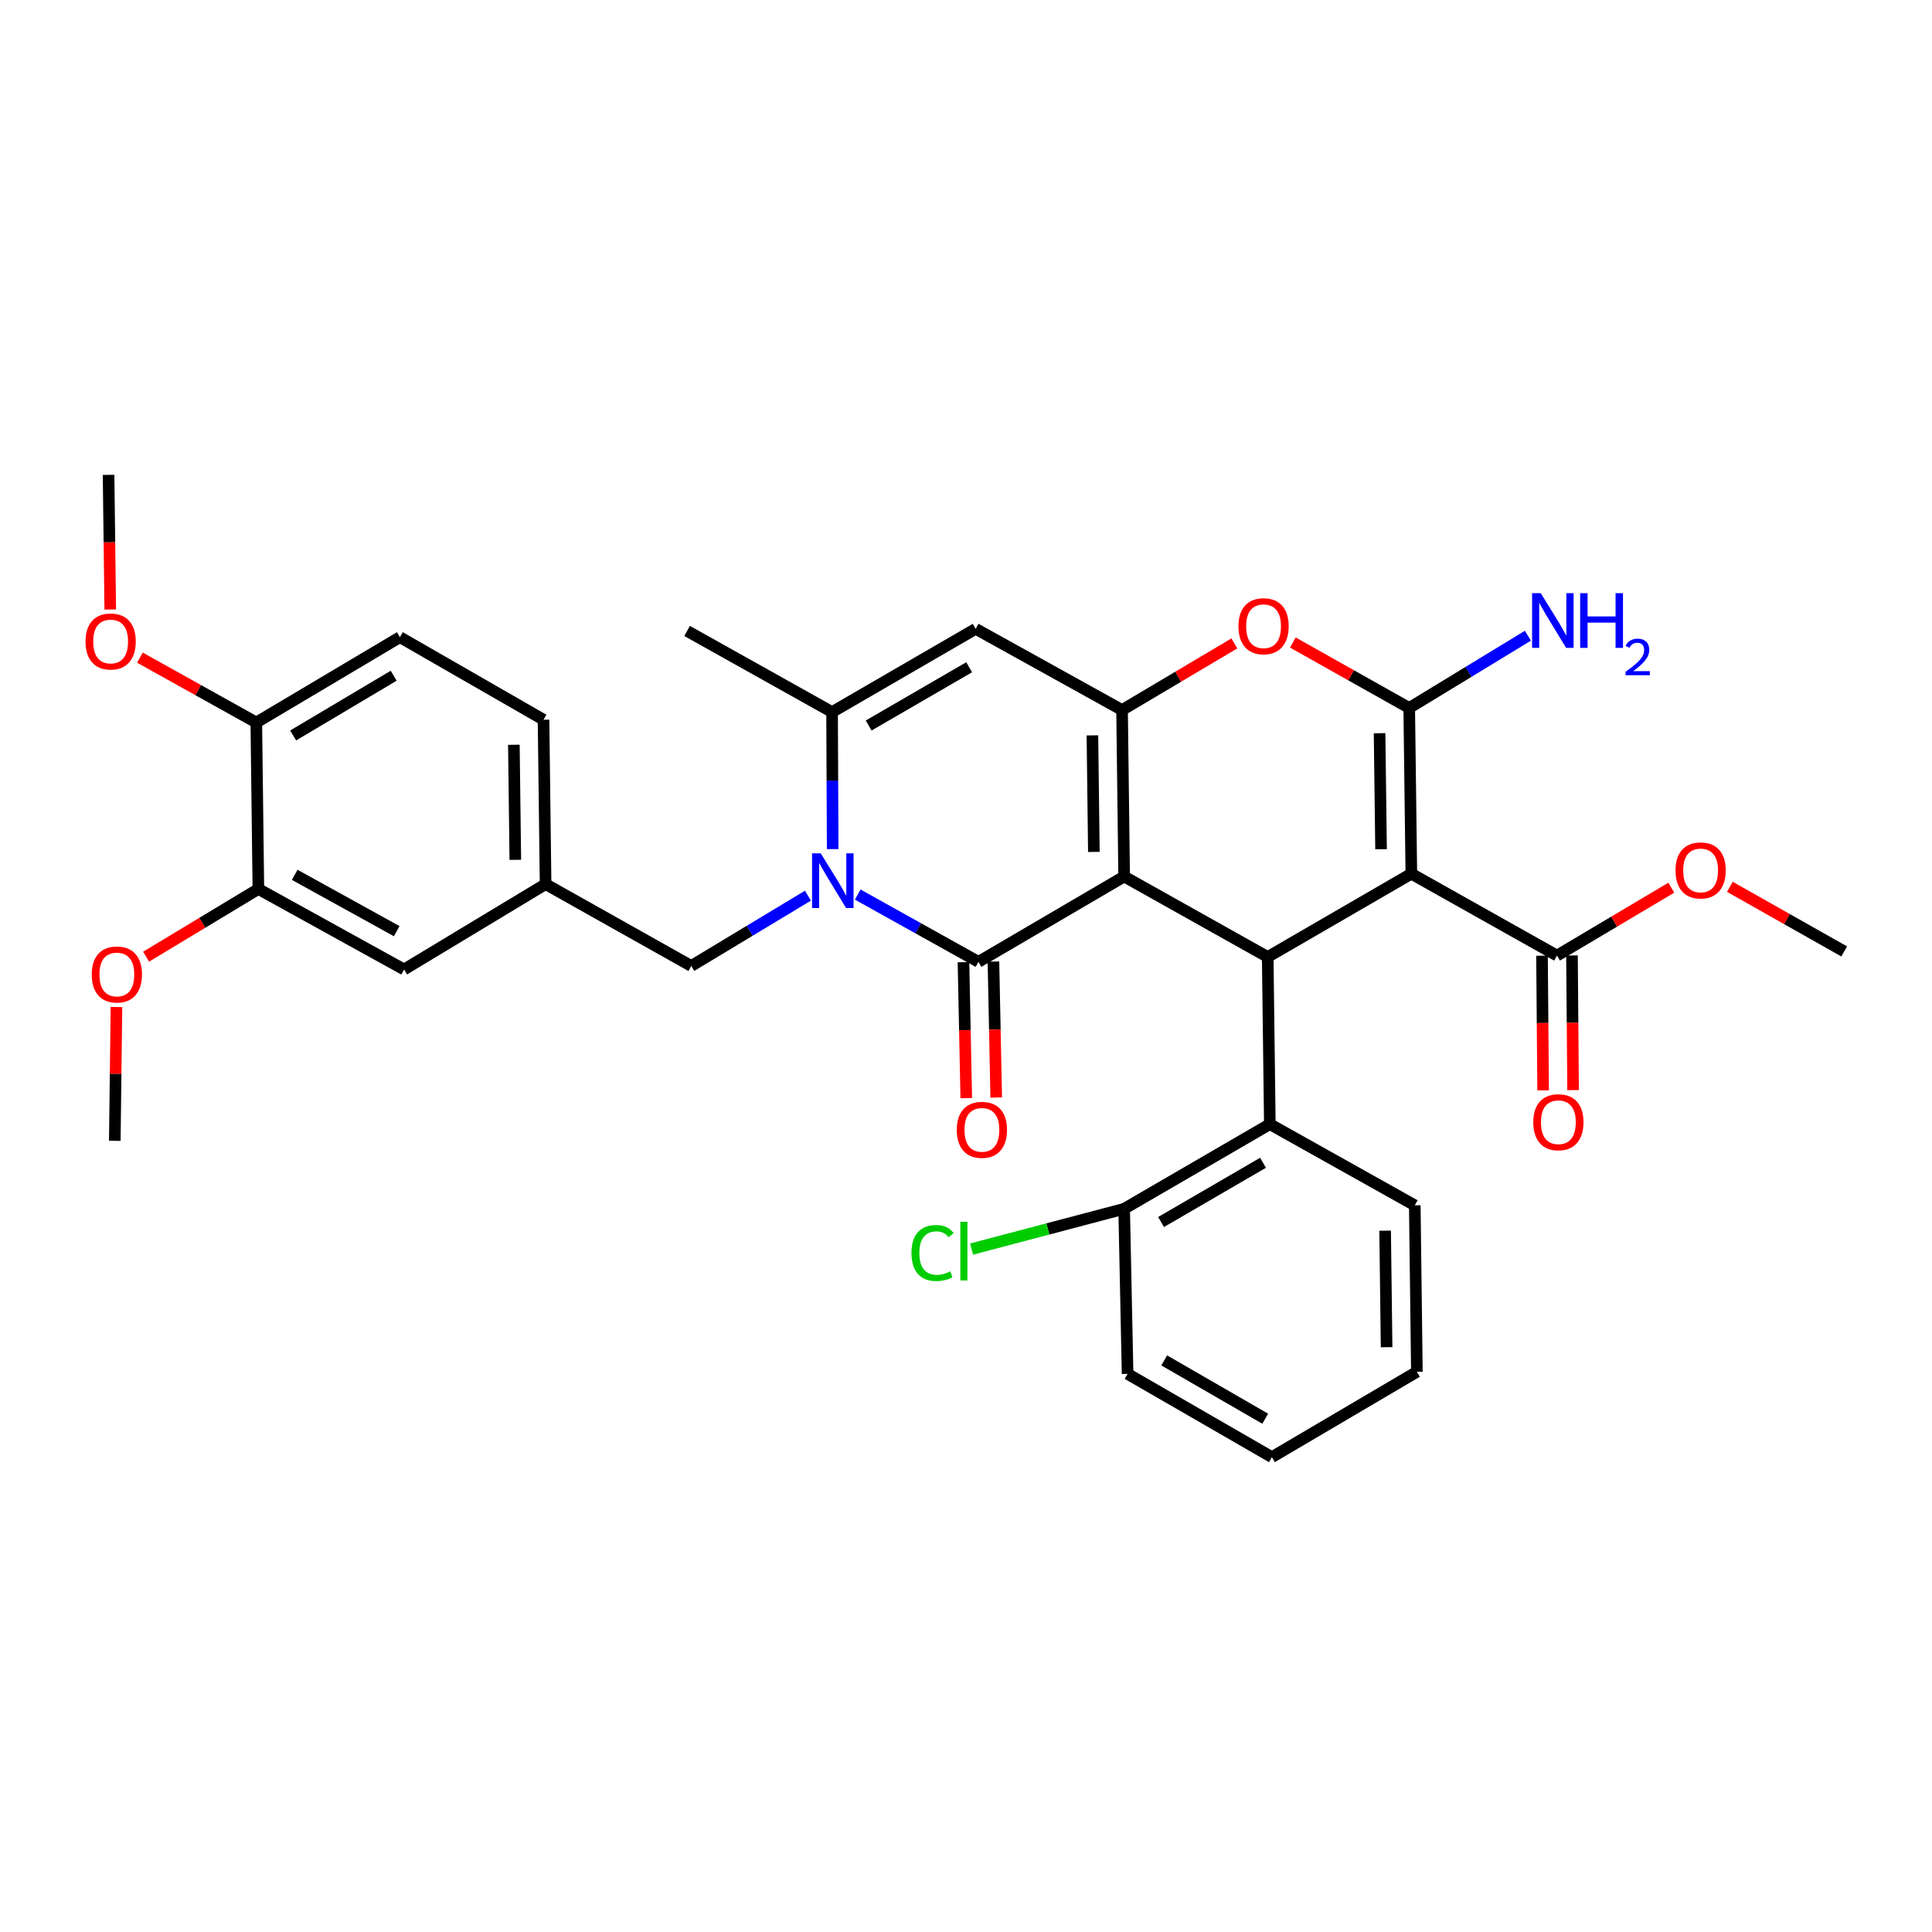 <?xml version='1.0' encoding='iso-8859-1'?>
<svg version='1.1' baseProfile='full'
              xmlns='http://www.w3.org/2000/svg'
                      xmlns:rdkit='http://www.rdkit.org/xml'
                      xmlns:xlink='http://www.w3.org/1999/xlink'
                  xml:space='preserve'
width='1000px' height='1000px' viewBox='0 0 1000 1000'>
<!-- END OF HEADER -->
<rect style='opacity:1.0;fill:#FFFFFF;stroke:none' width='1000' height='1000' x='0' y='0'> </rect>
<path class='bond-0' d='M 581.857,453.682 L 506.447,497.854' style='fill:none;fill-rule:evenodd;stroke:#000000;stroke-width:6px;stroke-linecap:butt;stroke-linejoin:miter;stroke-opacity:1' />
<path class='bond-2' d='M 581.857,453.682 L 580.779,367.509' style='fill:none;fill-rule:evenodd;stroke:#000000;stroke-width:6px;stroke-linecap:butt;stroke-linejoin:miter;stroke-opacity:1' />
<path class='bond-2' d='M 566.185,440.95 L 565.431,380.629' style='fill:none;fill-rule:evenodd;stroke:#000000;stroke-width:6px;stroke-linecap:butt;stroke-linejoin:miter;stroke-opacity:1' />
<path class='bond-5' d='M 581.857,453.682 L 656.163,495.329' style='fill:none;fill-rule:evenodd;stroke:#000000;stroke-width:6px;stroke-linecap:butt;stroke-linejoin:miter;stroke-opacity:1' />
<path class='bond-3' d='M 506.447,497.854 L 475.204,480.44' style='fill:none;fill-rule:evenodd;stroke:#000000;stroke-width:6px;stroke-linecap:butt;stroke-linejoin:miter;stroke-opacity:1' />
<path class='bond-3' d='M 475.204,480.44 L 443.96,463.025' style='fill:none;fill-rule:evenodd;stroke:#0000FF;stroke-width:6px;stroke-linecap:butt;stroke-linejoin:miter;stroke-opacity:1' />
<path class='bond-12' d='M 498.693,498.014 L 499.415,533.203' style='fill:none;fill-rule:evenodd;stroke:#000000;stroke-width:6px;stroke-linecap:butt;stroke-linejoin:miter;stroke-opacity:1' />
<path class='bond-12' d='M 499.415,533.203 L 500.138,568.392' style='fill:none;fill-rule:evenodd;stroke:#FF0000;stroke-width:6px;stroke-linecap:butt;stroke-linejoin:miter;stroke-opacity:1' />
<path class='bond-12' d='M 514.201,497.695 L 514.923,532.884' style='fill:none;fill-rule:evenodd;stroke:#000000;stroke-width:6px;stroke-linecap:butt;stroke-linejoin:miter;stroke-opacity:1' />
<path class='bond-12' d='M 514.923,532.884 L 515.646,568.074' style='fill:none;fill-rule:evenodd;stroke:#FF0000;stroke-width:6px;stroke-linecap:butt;stroke-linejoin:miter;stroke-opacity:1' />
<path class='bond-1' d='M 730.505,452.234 L 656.163,495.329' style='fill:none;fill-rule:evenodd;stroke:#000000;stroke-width:6px;stroke-linecap:butt;stroke-linejoin:miter;stroke-opacity:1' />
<path class='bond-4' d='M 730.505,452.234 L 729.41,366.441' style='fill:none;fill-rule:evenodd;stroke:#000000;stroke-width:6px;stroke-linecap:butt;stroke-linejoin:miter;stroke-opacity:1' />
<path class='bond-4' d='M 714.831,439.563 L 714.065,379.508' style='fill:none;fill-rule:evenodd;stroke:#000000;stroke-width:6px;stroke-linecap:butt;stroke-linejoin:miter;stroke-opacity:1' />
<path class='bond-9' d='M 730.505,452.234 L 805.897,494.606' style='fill:none;fill-rule:evenodd;stroke:#000000;stroke-width:6px;stroke-linecap:butt;stroke-linejoin:miter;stroke-opacity:1' />
<path class='bond-6' d='M 580.779,367.509 L 609.834,350.269' style='fill:none;fill-rule:evenodd;stroke:#000000;stroke-width:6px;stroke-linecap:butt;stroke-linejoin:miter;stroke-opacity:1' />
<path class='bond-6' d='M 609.834,350.269 L 638.889,333.029' style='fill:none;fill-rule:evenodd;stroke:#FF0000;stroke-width:6px;stroke-linecap:butt;stroke-linejoin:miter;stroke-opacity:1' />
<path class='bond-7' d='M 580.779,367.509 L 505.008,325.483' style='fill:none;fill-rule:evenodd;stroke:#000000;stroke-width:6px;stroke-linecap:butt;stroke-linejoin:miter;stroke-opacity:1' />
<path class='bond-11' d='M 418.184,463.597 L 387.992,481.79' style='fill:none;fill-rule:evenodd;stroke:#0000FF;stroke-width:6px;stroke-linecap:butt;stroke-linejoin:miter;stroke-opacity:1' />
<path class='bond-11' d='M 387.992,481.79 L 357.799,499.983' style='fill:none;fill-rule:evenodd;stroke:#000000;stroke-width:6px;stroke-linecap:butt;stroke-linejoin:miter;stroke-opacity:1' />
<path class='bond-35' d='M 430.992,439.495 L 430.838,404.032' style='fill:none;fill-rule:evenodd;stroke:#0000FF;stroke-width:6px;stroke-linecap:butt;stroke-linejoin:miter;stroke-opacity:1' />
<path class='bond-35' d='M 430.838,404.032 L 430.684,368.569' style='fill:none;fill-rule:evenodd;stroke:#000000;stroke-width:6px;stroke-linecap:butt;stroke-linejoin:miter;stroke-opacity:1' />
<path class='bond-14' d='M 729.41,366.441 L 760.123,347.743' style='fill:none;fill-rule:evenodd;stroke:#000000;stroke-width:6px;stroke-linecap:butt;stroke-linejoin:miter;stroke-opacity:1' />
<path class='bond-14' d='M 760.123,347.743 L 790.836,329.046' style='fill:none;fill-rule:evenodd;stroke:#0000FF;stroke-width:6px;stroke-linecap:butt;stroke-linejoin:miter;stroke-opacity:1' />
<path class='bond-34' d='M 729.41,366.441 L 699.295,349.509' style='fill:none;fill-rule:evenodd;stroke:#000000;stroke-width:6px;stroke-linecap:butt;stroke-linejoin:miter;stroke-opacity:1' />
<path class='bond-34' d='M 699.295,349.509 L 669.18,332.577' style='fill:none;fill-rule:evenodd;stroke:#FF0000;stroke-width:6px;stroke-linecap:butt;stroke-linejoin:miter;stroke-opacity:1' />
<path class='bond-10' d='M 656.163,495.329 L 657.266,581.864' style='fill:none;fill-rule:evenodd;stroke:#000000;stroke-width:6px;stroke-linecap:butt;stroke-linejoin:miter;stroke-opacity:1' />
<path class='bond-8' d='M 505.008,325.483 L 430.684,368.569' style='fill:none;fill-rule:evenodd;stroke:#000000;stroke-width:6px;stroke-linecap:butt;stroke-linejoin:miter;stroke-opacity:1' />
<path class='bond-8' d='M 501.638,345.365 L 449.612,375.526' style='fill:none;fill-rule:evenodd;stroke:#000000;stroke-width:6px;stroke-linecap:butt;stroke-linejoin:miter;stroke-opacity:1' />
<path class='bond-25' d='M 430.684,368.569 L 355.636,326.577' style='fill:none;fill-rule:evenodd;stroke:#000000;stroke-width:6px;stroke-linecap:butt;stroke-linejoin:miter;stroke-opacity:1' />
<path class='bond-19' d='M 798.142,494.67 L 798.431,529.519' style='fill:none;fill-rule:evenodd;stroke:#000000;stroke-width:6px;stroke-linecap:butt;stroke-linejoin:miter;stroke-opacity:1' />
<path class='bond-19' d='M 798.431,529.519 L 798.721,564.368' style='fill:none;fill-rule:evenodd;stroke:#FF0000;stroke-width:6px;stroke-linecap:butt;stroke-linejoin:miter;stroke-opacity:1' />
<path class='bond-19' d='M 813.653,494.541 L 813.942,529.39' style='fill:none;fill-rule:evenodd;stroke:#000000;stroke-width:6px;stroke-linecap:butt;stroke-linejoin:miter;stroke-opacity:1' />
<path class='bond-19' d='M 813.942,529.39 L 814.231,564.24' style='fill:none;fill-rule:evenodd;stroke:#FF0000;stroke-width:6px;stroke-linecap:butt;stroke-linejoin:miter;stroke-opacity:1' />
<path class='bond-21' d='M 805.897,494.606 L 835.487,477.031' style='fill:none;fill-rule:evenodd;stroke:#000000;stroke-width:6px;stroke-linecap:butt;stroke-linejoin:miter;stroke-opacity:1' />
<path class='bond-21' d='M 835.487,477.031 L 865.077,459.456' style='fill:none;fill-rule:evenodd;stroke:#FF0000;stroke-width:6px;stroke-linecap:butt;stroke-linejoin:miter;stroke-opacity:1' />
<path class='bond-15' d='M 657.266,581.864 L 581.857,625.674' style='fill:none;fill-rule:evenodd;stroke:#000000;stroke-width:6px;stroke-linecap:butt;stroke-linejoin:miter;stroke-opacity:1' />
<path class='bond-15' d='M 653.747,601.848 L 600.96,632.515' style='fill:none;fill-rule:evenodd;stroke:#000000;stroke-width:6px;stroke-linecap:butt;stroke-linejoin:miter;stroke-opacity:1' />
<path class='bond-27' d='M 657.266,581.864 L 732.289,623.873' style='fill:none;fill-rule:evenodd;stroke:#000000;stroke-width:6px;stroke-linecap:butt;stroke-linejoin:miter;stroke-opacity:1' />
<path class='bond-18' d='M 357.799,499.983 L 282.397,457.62' style='fill:none;fill-rule:evenodd;stroke:#000000;stroke-width:6px;stroke-linecap:butt;stroke-linejoin:miter;stroke-opacity:1' />
<path class='bond-13' d='M 133.732,460.136 L 209.151,501.801' style='fill:none;fill-rule:evenodd;stroke:#000000;stroke-width:6px;stroke-linecap:butt;stroke-linejoin:miter;stroke-opacity:1' />
<path class='bond-13' d='M 152.545,452.809 L 205.338,481.974' style='fill:none;fill-rule:evenodd;stroke:#000000;stroke-width:6px;stroke-linecap:butt;stroke-linejoin:miter;stroke-opacity:1' />
<path class='bond-24' d='M 133.732,460.136 L 104.678,477.658' style='fill:none;fill-rule:evenodd;stroke:#000000;stroke-width:6px;stroke-linecap:butt;stroke-linejoin:miter;stroke-opacity:1' />
<path class='bond-24' d='M 104.678,477.658 L 75.624,495.179' style='fill:none;fill-rule:evenodd;stroke:#FF0000;stroke-width:6px;stroke-linecap:butt;stroke-linejoin:miter;stroke-opacity:1' />
<path class='bond-37' d='M 133.732,460.136 L 132.664,373.964' style='fill:none;fill-rule:evenodd;stroke:#000000;stroke-width:6px;stroke-linecap:butt;stroke-linejoin:miter;stroke-opacity:1' />
<path class='bond-23' d='M 581.857,625.674 L 542.37,636.097' style='fill:none;fill-rule:evenodd;stroke:#000000;stroke-width:6px;stroke-linecap:butt;stroke-linejoin:miter;stroke-opacity:1' />
<path class='bond-23' d='M 542.37,636.097 L 502.883,646.519' style='fill:none;fill-rule:evenodd;stroke:#00CC00;stroke-width:6px;stroke-linecap:butt;stroke-linejoin:miter;stroke-opacity:1' />
<path class='bond-28' d='M 581.857,625.674 L 583.64,711.115' style='fill:none;fill-rule:evenodd;stroke:#000000;stroke-width:6px;stroke-linecap:butt;stroke-linejoin:miter;stroke-opacity:1' />
<path class='bond-16' d='M 132.664,373.964 L 206.988,329.8' style='fill:none;fill-rule:evenodd;stroke:#000000;stroke-width:6px;stroke-linecap:butt;stroke-linejoin:miter;stroke-opacity:1' />
<path class='bond-16' d='M 151.736,380.674 L 203.762,349.759' style='fill:none;fill-rule:evenodd;stroke:#000000;stroke-width:6px;stroke-linecap:butt;stroke-linejoin:miter;stroke-opacity:1' />
<path class='bond-26' d='M 132.664,373.964 L 102.546,357.182' style='fill:none;fill-rule:evenodd;stroke:#000000;stroke-width:6px;stroke-linecap:butt;stroke-linejoin:miter;stroke-opacity:1' />
<path class='bond-26' d='M 102.546,357.182 L 72.429,340.4' style='fill:none;fill-rule:evenodd;stroke:#FF0000;stroke-width:6px;stroke-linecap:butt;stroke-linejoin:miter;stroke-opacity:1' />
<path class='bond-17' d='M 209.151,501.801 L 282.397,457.62' style='fill:none;fill-rule:evenodd;stroke:#000000;stroke-width:6px;stroke-linecap:butt;stroke-linejoin:miter;stroke-opacity:1' />
<path class='bond-22' d='M 282.397,457.62 L 281.329,372.533' style='fill:none;fill-rule:evenodd;stroke:#000000;stroke-width:6px;stroke-linecap:butt;stroke-linejoin:miter;stroke-opacity:1' />
<path class='bond-22' d='M 266.727,445.052 L 265.979,385.491' style='fill:none;fill-rule:evenodd;stroke:#000000;stroke-width:6px;stroke-linecap:butt;stroke-linejoin:miter;stroke-opacity:1' />
<path class='bond-20' d='M 206.988,329.8 L 281.329,372.533' style='fill:none;fill-rule:evenodd;stroke:#000000;stroke-width:6px;stroke-linecap:butt;stroke-linejoin:miter;stroke-opacity:1' />
<path class='bond-29' d='M 895.373,459.007 L 924.959,475.733' style='fill:none;fill-rule:evenodd;stroke:#FF0000;stroke-width:6px;stroke-linecap:butt;stroke-linejoin:miter;stroke-opacity:1' />
<path class='bond-29' d='M 924.959,475.733 L 954.545,492.46' style='fill:none;fill-rule:evenodd;stroke:#000000;stroke-width:6px;stroke-linecap:butt;stroke-linejoin:miter;stroke-opacity:1' />
<path class='bond-30' d='M 60.275,521.223 L 59.846,555.852' style='fill:none;fill-rule:evenodd;stroke:#FF0000;stroke-width:6px;stroke-linecap:butt;stroke-linejoin:miter;stroke-opacity:1' />
<path class='bond-30' d='M 59.846,555.852 L 59.417,590.481' style='fill:none;fill-rule:evenodd;stroke:#000000;stroke-width:6px;stroke-linecap:butt;stroke-linejoin:miter;stroke-opacity:1' />
<path class='bond-31' d='M 57.065,315.48 L 56.629,280.631' style='fill:none;fill-rule:evenodd;stroke:#FF0000;stroke-width:6px;stroke-linecap:butt;stroke-linejoin:miter;stroke-opacity:1' />
<path class='bond-31' d='M 56.629,280.631 L 56.194,245.782' style='fill:none;fill-rule:evenodd;stroke:#000000;stroke-width:6px;stroke-linecap:butt;stroke-linejoin:miter;stroke-opacity:1' />
<path class='bond-32' d='M 732.289,623.873 L 733.374,710.038' style='fill:none;fill-rule:evenodd;stroke:#000000;stroke-width:6px;stroke-linecap:butt;stroke-linejoin:miter;stroke-opacity:1' />
<path class='bond-32' d='M 716.941,636.994 L 717.702,697.308' style='fill:none;fill-rule:evenodd;stroke:#000000;stroke-width:6px;stroke-linecap:butt;stroke-linejoin:miter;stroke-opacity:1' />
<path class='bond-36' d='M 583.64,711.115 L 658.326,754.218' style='fill:none;fill-rule:evenodd;stroke:#000000;stroke-width:6px;stroke-linecap:butt;stroke-linejoin:miter;stroke-opacity:1' />
<path class='bond-36' d='M 602.597,704.146 L 654.877,734.319' style='fill:none;fill-rule:evenodd;stroke:#000000;stroke-width:6px;stroke-linecap:butt;stroke-linejoin:miter;stroke-opacity:1' />
<path class='bond-33' d='M 733.374,710.038 L 658.326,754.218' style='fill:none;fill-rule:evenodd;stroke:#000000;stroke-width:6px;stroke-linecap:butt;stroke-linejoin:miter;stroke-opacity:1' />
<path  class='atom-4' d='M 424.803 441.676
L 434.083 456.676
Q 435.003 458.156, 436.483 460.836
Q 437.963 463.516, 438.043 463.676
L 438.043 441.676
L 441.803 441.676
L 441.803 469.996
L 437.923 469.996
L 427.963 453.596
Q 426.803 451.676, 425.563 449.476
Q 424.363 447.276, 424.003 446.596
L 424.003 469.996
L 420.323 469.996
L 420.323 441.676
L 424.803 441.676
' fill='#0000FF'/>
<path  class='atom-7' d='M 641.018 324.132
Q 641.018 317.332, 644.378 313.532
Q 647.738 309.732, 654.018 309.732
Q 660.298 309.732, 663.658 313.532
Q 667.018 317.332, 667.018 324.132
Q 667.018 331.012, 663.618 334.932
Q 660.218 338.812, 654.018 338.812
Q 647.778 338.812, 644.378 334.932
Q 641.018 331.052, 641.018 324.132
M 654.018 335.612
Q 658.338 335.612, 660.658 332.732
Q 663.018 329.812, 663.018 324.132
Q 663.018 318.572, 660.658 315.772
Q 658.338 312.932, 654.018 312.932
Q 649.698 312.932, 647.338 315.732
Q 645.018 318.532, 645.018 324.132
Q 645.018 329.852, 647.338 332.732
Q 649.698 335.612, 654.018 335.612
' fill='#FF0000'/>
<path  class='atom-13' d='M 495.231 584.805
Q 495.231 578.005, 498.591 574.205
Q 501.951 570.405, 508.231 570.405
Q 514.511 570.405, 517.871 574.205
Q 521.231 578.005, 521.231 584.805
Q 521.231 591.685, 517.831 595.605
Q 514.431 599.485, 508.231 599.485
Q 501.991 599.485, 498.591 595.605
Q 495.231 591.725, 495.231 584.805
M 508.231 596.285
Q 512.551 596.285, 514.871 593.405
Q 517.231 590.485, 517.231 584.805
Q 517.231 579.245, 514.871 576.445
Q 512.551 573.605, 508.231 573.605
Q 503.911 573.605, 501.551 576.405
Q 499.231 579.205, 499.231 584.805
Q 499.231 590.525, 501.551 593.405
Q 503.911 596.285, 508.231 596.285
' fill='#FF0000'/>
<path  class='atom-15' d='M 797.492 307.023
L 806.772 322.023
Q 807.692 323.503, 809.172 326.183
Q 810.652 328.863, 810.732 329.023
L 810.732 307.023
L 814.492 307.023
L 814.492 335.343
L 810.612 335.343
L 800.652 318.943
Q 799.492 317.023, 798.252 314.823
Q 797.052 312.623, 796.692 311.943
L 796.692 335.343
L 793.012 335.343
L 793.012 307.023
L 797.492 307.023
' fill='#0000FF'/>
<path  class='atom-15' d='M 817.892 307.023
L 821.732 307.023
L 821.732 319.063
L 836.212 319.063
L 836.212 307.023
L 840.052 307.023
L 840.052 335.343
L 836.212 335.343
L 836.212 322.263
L 821.732 322.263
L 821.732 335.343
L 817.892 335.343
L 817.892 307.023
' fill='#0000FF'/>
<path  class='atom-15' d='M 841.424 334.349
Q 842.111 332.58, 843.748 331.604
Q 845.384 330.6, 847.655 330.6
Q 850.48 330.6, 852.064 332.132
Q 853.648 333.663, 853.648 336.382
Q 853.648 339.154, 851.588 341.741
Q 849.556 344.328, 845.332 347.391
L 853.964 347.391
L 853.964 349.503
L 841.372 349.503
L 841.372 347.734
Q 844.856 345.252, 846.916 343.404
Q 849.001 341.556, 850.004 339.893
Q 851.008 338.23, 851.008 336.514
Q 851.008 334.719, 850.11 333.716
Q 849.212 332.712, 847.655 332.712
Q 846.15 332.712, 845.147 333.32
Q 844.144 333.927, 843.431 335.273
L 841.424 334.349
' fill='#0000FF'/>
<path  class='atom-20' d='M 793.613 580.858
Q 793.613 574.058, 796.973 570.258
Q 800.333 566.458, 806.613 566.458
Q 812.893 566.458, 816.253 570.258
Q 819.613 574.058, 819.613 580.858
Q 819.613 587.738, 816.213 591.658
Q 812.813 595.538, 806.613 595.538
Q 800.373 595.538, 796.973 591.658
Q 793.613 587.778, 793.613 580.858
M 806.613 592.338
Q 810.933 592.338, 813.253 589.458
Q 815.613 586.538, 815.613 580.858
Q 815.613 575.298, 813.253 572.498
Q 810.933 569.658, 806.613 569.658
Q 802.293 569.658, 799.933 572.458
Q 797.613 575.258, 797.613 580.858
Q 797.613 586.578, 799.933 589.458
Q 802.293 592.338, 806.613 592.338
' fill='#FF0000'/>
<path  class='atom-22' d='M 867.239 450.531
Q 867.239 443.731, 870.599 439.931
Q 873.959 436.131, 880.239 436.131
Q 886.519 436.131, 889.879 439.931
Q 893.239 443.731, 893.239 450.531
Q 893.239 457.411, 889.839 461.331
Q 886.439 465.211, 880.239 465.211
Q 873.999 465.211, 870.599 461.331
Q 867.239 457.451, 867.239 450.531
M 880.239 462.011
Q 884.559 462.011, 886.879 459.131
Q 889.239 456.211, 889.239 450.531
Q 889.239 444.971, 886.879 442.171
Q 884.559 439.331, 880.239 439.331
Q 875.919 439.331, 873.559 442.131
Q 871.239 444.931, 871.239 450.531
Q 871.239 456.251, 873.559 459.131
Q 875.919 462.011, 880.239 462.011
' fill='#FF0000'/>
<path  class='atom-24' d='M 471.778 648.551
Q 471.778 641.511, 475.058 637.831
Q 478.378 634.111, 484.658 634.111
Q 490.498 634.111, 493.618 638.231
L 490.978 640.391
Q 488.698 637.391, 484.658 637.391
Q 480.378 637.391, 478.098 640.271
Q 475.858 643.111, 475.858 648.551
Q 475.858 654.151, 478.178 657.031
Q 480.538 659.911, 485.098 659.911
Q 488.218 659.911, 491.858 658.031
L 492.978 661.031
Q 491.498 661.991, 489.258 662.551
Q 487.018 663.111, 484.538 663.111
Q 478.378 663.111, 475.058 659.351
Q 471.778 655.591, 471.778 648.551
' fill='#00CC00'/>
<path  class='atom-24' d='M 497.058 632.391
L 500.738 632.391
L 500.738 662.751
L 497.058 662.751
L 497.058 632.391
' fill='#00CC00'/>
<path  class='atom-25' d='M 47.485 504.389
Q 47.485 497.589, 50.845 493.789
Q 54.205 489.989, 60.485 489.989
Q 66.765 489.989, 70.125 493.789
Q 73.485 497.589, 73.485 504.389
Q 73.485 511.269, 70.085 515.189
Q 66.685 519.069, 60.485 519.069
Q 54.245 519.069, 50.845 515.189
Q 47.485 511.309, 47.485 504.389
M 60.485 515.869
Q 64.805 515.869, 67.125 512.989
Q 69.485 510.069, 69.485 504.389
Q 69.485 498.829, 67.125 496.029
Q 64.805 493.189, 60.485 493.189
Q 56.165 493.189, 53.805 495.989
Q 51.485 498.789, 51.485 504.389
Q 51.485 510.109, 53.805 512.989
Q 56.165 515.869, 60.485 515.869
' fill='#FF0000'/>
<path  class='atom-27' d='M 44.271 332.034
Q 44.271 325.234, 47.631 321.434
Q 50.991 317.634, 57.271 317.634
Q 63.551 317.634, 66.911 321.434
Q 70.271 325.234, 70.271 332.034
Q 70.271 338.914, 66.871 342.834
Q 63.471 346.714, 57.271 346.714
Q 51.031 346.714, 47.631 342.834
Q 44.271 338.954, 44.271 332.034
M 57.271 343.514
Q 61.591 343.514, 63.911 340.634
Q 66.271 337.714, 66.271 332.034
Q 66.271 326.474, 63.911 323.674
Q 61.591 320.834, 57.271 320.834
Q 52.951 320.834, 50.591 323.634
Q 48.271 326.434, 48.271 332.034
Q 48.271 337.754, 50.591 340.634
Q 52.951 343.514, 57.271 343.514
' fill='#FF0000'/>
</svg>
